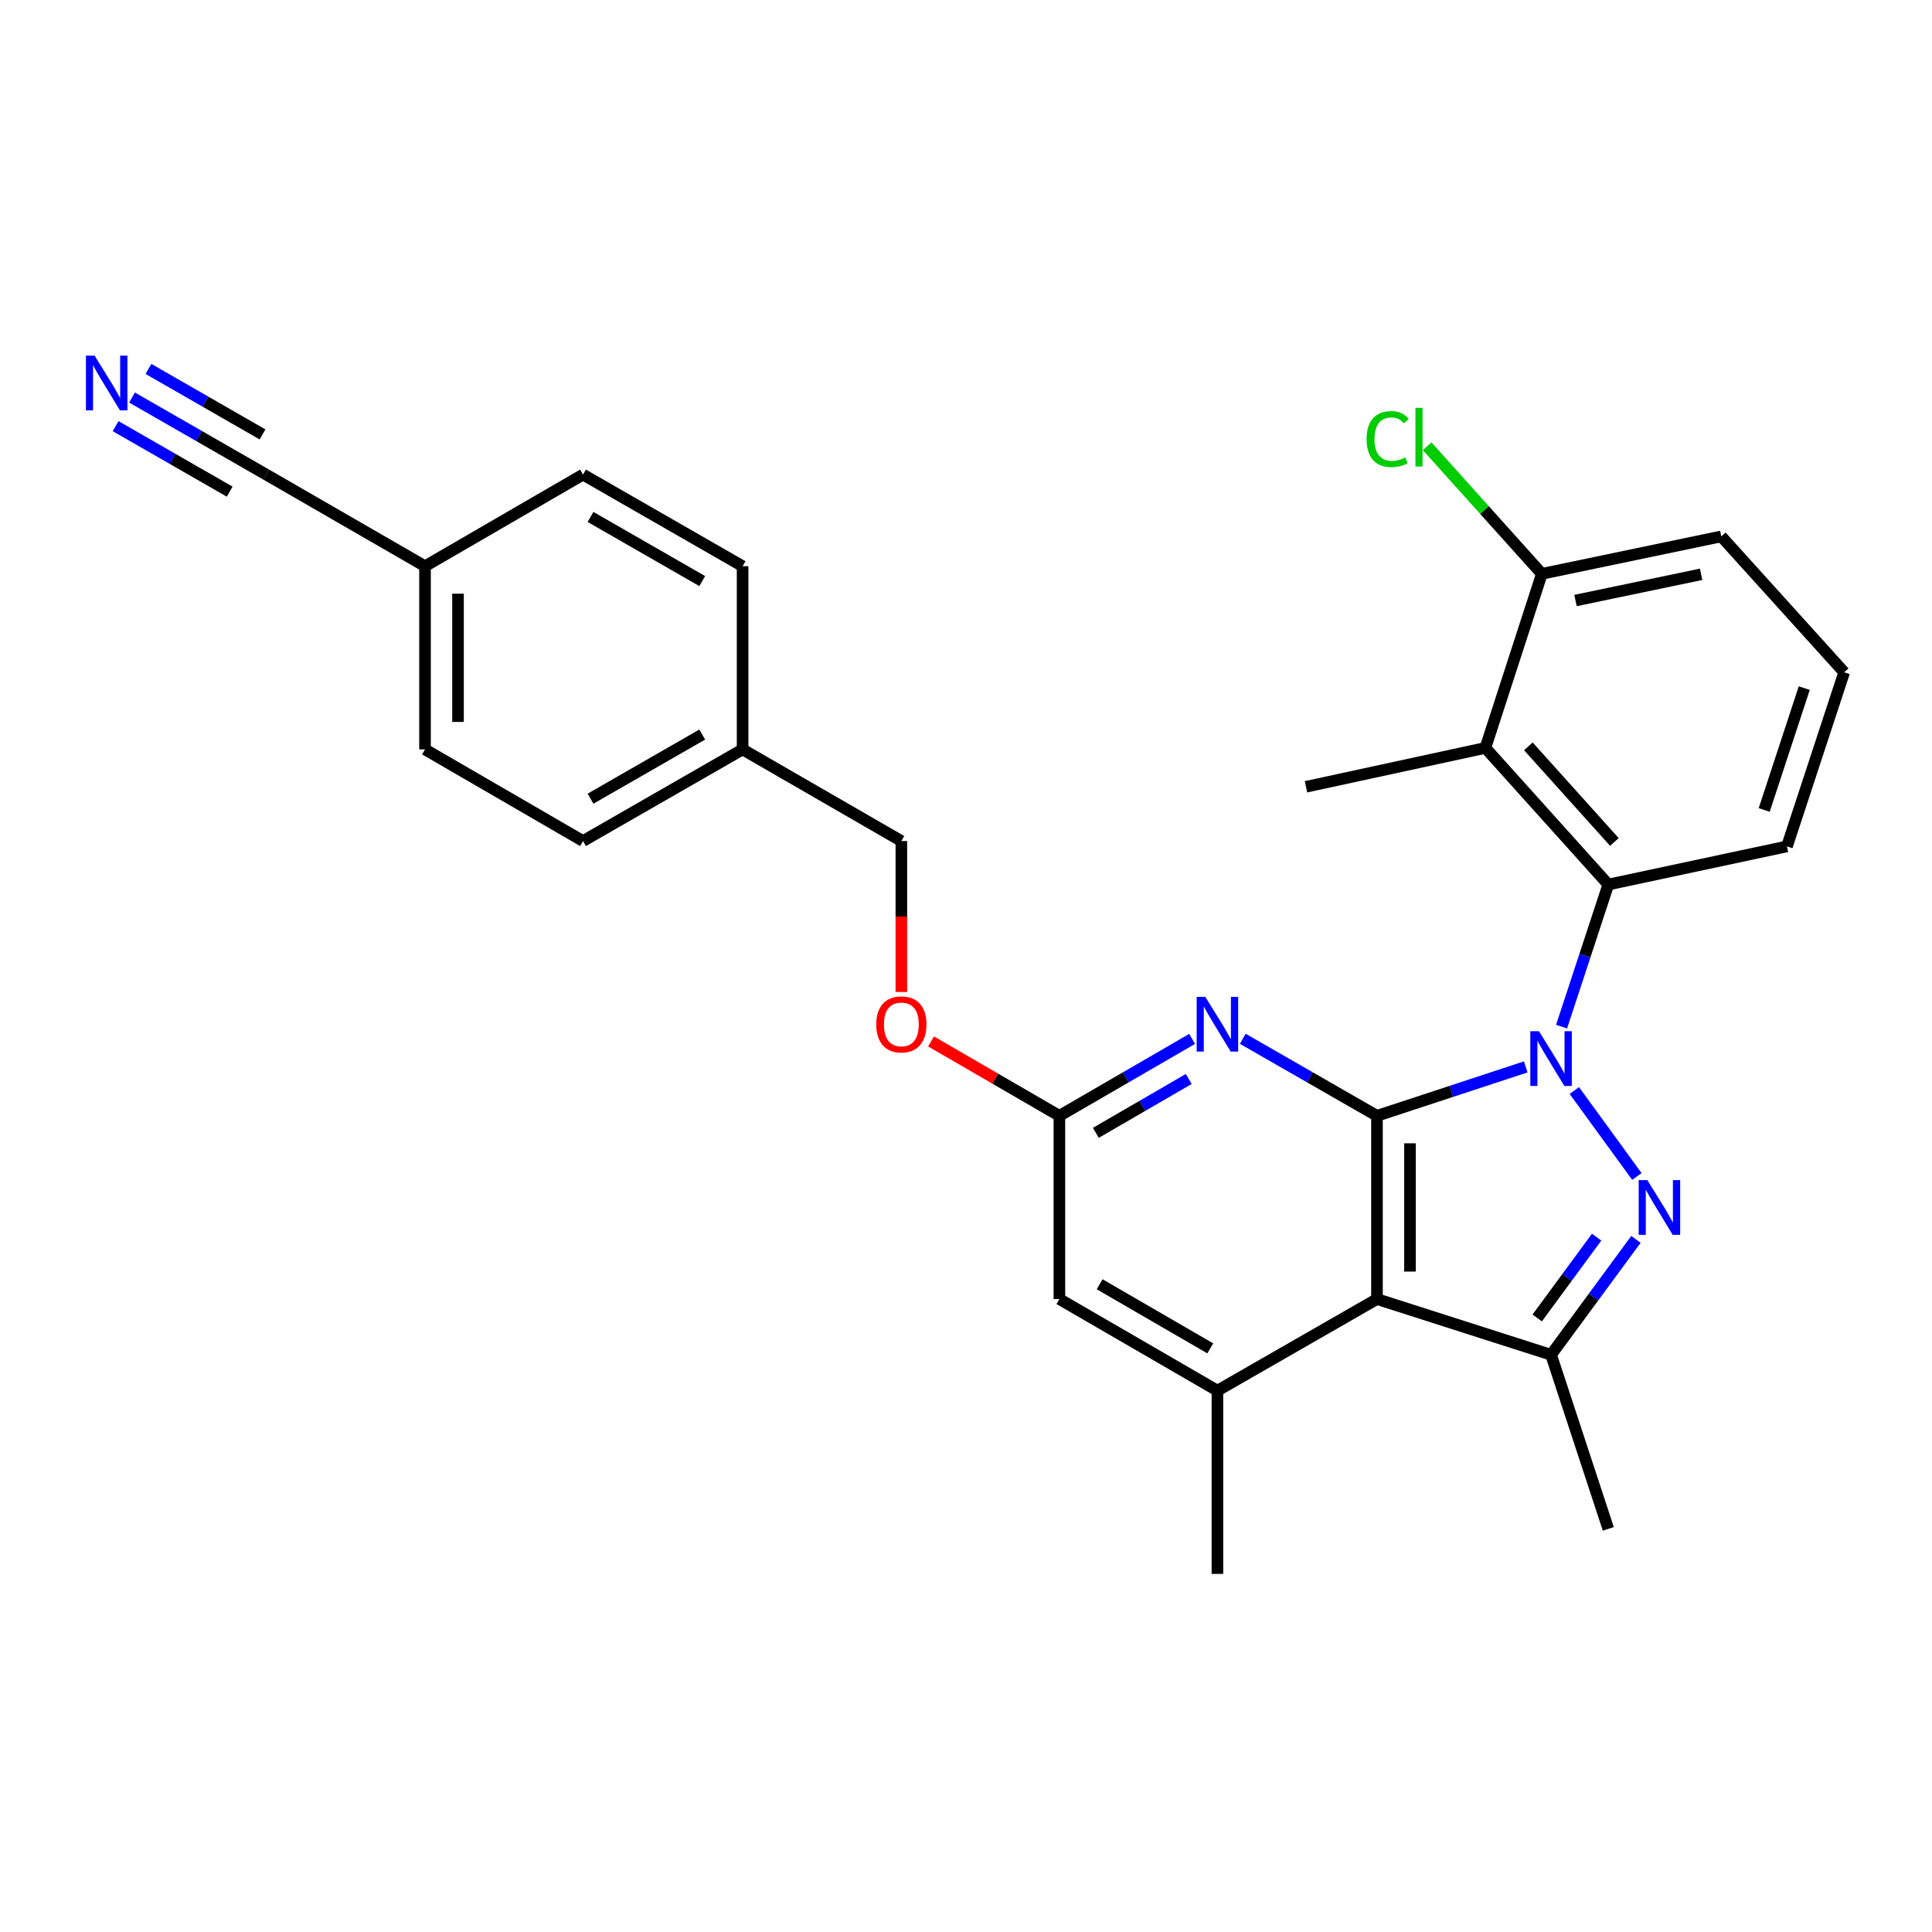 <?xml version='1.0' encoding='iso-8859-1'?>
<svg version='1.1' baseProfile='full'
              xmlns='http://www.w3.org/2000/svg'
                      xmlns:rdkit='http://www.rdkit.org/xml'
                      xmlns:xlink='http://www.w3.org/1999/xlink'
                  xml:space='preserve'
width='1000px' height='1000px' viewBox='0 0 1000 1000'>
<!-- END OF HEADER -->
<rect style='opacity:1.0;fill:#FFFFFF;stroke:none' width='1000' height='1000' x='0' y='0'> </rect>
<path class='bond-0' d='M 789.718,552.225 L 751.22,564.888' style='fill:none;fill-rule:evenodd;stroke:#0000FF;stroke-width:6px;stroke-linecap:butt;stroke-linejoin:miter;stroke-opacity:1' />
<path class='bond-0' d='M 751.22,564.888 L 712.722,577.55' style='fill:none;fill-rule:evenodd;stroke:#000000;stroke-width:6px;stroke-linecap:butt;stroke-linejoin:miter;stroke-opacity:1' />
<path class='bond-1' d='M 814.87,564.456 L 847.249,608.944' style='fill:none;fill-rule:evenodd;stroke:#0000FF;stroke-width:6px;stroke-linecap:butt;stroke-linejoin:miter;stroke-opacity:1' />
<path class='bond-5' d='M 808.267,531.382 L 820.362,494.608' style='fill:none;fill-rule:evenodd;stroke:#0000FF;stroke-width:6px;stroke-linecap:butt;stroke-linejoin:miter;stroke-opacity:1' />
<path class='bond-5' d='M 820.362,494.608 L 832.457,457.834' style='fill:none;fill-rule:evenodd;stroke:#000000;stroke-width:6px;stroke-linecap:butt;stroke-linejoin:miter;stroke-opacity:1' />
<path class='bond-2' d='M 712.722,577.55 L 712.722,672.391' style='fill:none;fill-rule:evenodd;stroke:#000000;stroke-width:6px;stroke-linecap:butt;stroke-linejoin:miter;stroke-opacity:1' />
<path class='bond-2' d='M 729.799,591.776 L 729.799,658.165' style='fill:none;fill-rule:evenodd;stroke:#000000;stroke-width:6px;stroke-linecap:butt;stroke-linejoin:miter;stroke-opacity:1' />
<path class='bond-4' d='M 712.722,577.55 L 677.99,557.613' style='fill:none;fill-rule:evenodd;stroke:#000000;stroke-width:6px;stroke-linecap:butt;stroke-linejoin:miter;stroke-opacity:1' />
<path class='bond-4' d='M 677.99,557.613 L 643.259,537.675' style='fill:none;fill-rule:evenodd;stroke:#0000FF;stroke-width:6px;stroke-linecap:butt;stroke-linejoin:miter;stroke-opacity:1' />
<path class='bond-3' d='M 846.763,641.502 L 824.796,671.372' style='fill:none;fill-rule:evenodd;stroke:#0000FF;stroke-width:6px;stroke-linecap:butt;stroke-linejoin:miter;stroke-opacity:1' />
<path class='bond-3' d='M 824.796,671.372 L 802.83,701.241' style='fill:none;fill-rule:evenodd;stroke:#000000;stroke-width:6px;stroke-linecap:butt;stroke-linejoin:miter;stroke-opacity:1' />
<path class='bond-3' d='M 826.416,640.346 L 811.039,661.255' style='fill:none;fill-rule:evenodd;stroke:#0000FF;stroke-width:6px;stroke-linecap:butt;stroke-linejoin:miter;stroke-opacity:1' />
<path class='bond-3' d='M 811.039,661.255 L 795.663,682.163' style='fill:none;fill-rule:evenodd;stroke:#000000;stroke-width:6px;stroke-linecap:butt;stroke-linejoin:miter;stroke-opacity:1' />
<path class='bond-6' d='M 712.722,672.391 L 630.138,719.798' style='fill:none;fill-rule:evenodd;stroke:#000000;stroke-width:6px;stroke-linecap:butt;stroke-linejoin:miter;stroke-opacity:1' />
<path class='bond-28' d='M 712.722,672.391 L 802.83,701.241' style='fill:none;fill-rule:evenodd;stroke:#000000;stroke-width:6px;stroke-linecap:butt;stroke-linejoin:miter;stroke-opacity:1' />
<path class='bond-18' d='M 802.83,701.241 L 832.457,791.339' style='fill:none;fill-rule:evenodd;stroke:#000000;stroke-width:6px;stroke-linecap:butt;stroke-linejoin:miter;stroke-opacity:1' />
<path class='bond-8' d='M 617.034,537.738 L 582.688,557.644' style='fill:none;fill-rule:evenodd;stroke:#0000FF;stroke-width:6px;stroke-linecap:butt;stroke-linejoin:miter;stroke-opacity:1' />
<path class='bond-8' d='M 582.688,557.644 L 548.341,577.55' style='fill:none;fill-rule:evenodd;stroke:#000000;stroke-width:6px;stroke-linecap:butt;stroke-linejoin:miter;stroke-opacity:1' />
<path class='bond-8' d='M 615.293,558.484 L 591.251,572.419' style='fill:none;fill-rule:evenodd;stroke:#0000FF;stroke-width:6px;stroke-linecap:butt;stroke-linejoin:miter;stroke-opacity:1' />
<path class='bond-8' d='M 591.251,572.419 L 567.208,586.353' style='fill:none;fill-rule:evenodd;stroke:#000000;stroke-width:6px;stroke-linecap:butt;stroke-linejoin:miter;stroke-opacity:1' />
<path class='bond-7' d='M 832.457,457.834 L 768.838,387.118' style='fill:none;fill-rule:evenodd;stroke:#000000;stroke-width:6px;stroke-linecap:butt;stroke-linejoin:miter;stroke-opacity:1' />
<path class='bond-7' d='M 835.61,435.805 L 791.076,386.304' style='fill:none;fill-rule:evenodd;stroke:#000000;stroke-width:6px;stroke-linecap:butt;stroke-linejoin:miter;stroke-opacity:1' />
<path class='bond-19' d='M 832.457,457.834 L 924.927,438.091' style='fill:none;fill-rule:evenodd;stroke:#000000;stroke-width:6px;stroke-linecap:butt;stroke-linejoin:miter;stroke-opacity:1' />
<path class='bond-25' d='M 630.138,719.798 L 630.138,814.639' style='fill:none;fill-rule:evenodd;stroke:#000000;stroke-width:6px;stroke-linecap:butt;stroke-linejoin:miter;stroke-opacity:1' />
<path class='bond-30' d='M 630.138,719.798 L 548.341,672.391' style='fill:none;fill-rule:evenodd;stroke:#000000;stroke-width:6px;stroke-linecap:butt;stroke-linejoin:miter;stroke-opacity:1' />
<path class='bond-30' d='M 626.431,697.912 L 569.173,664.728' style='fill:none;fill-rule:evenodd;stroke:#000000;stroke-width:6px;stroke-linecap:butt;stroke-linejoin:miter;stroke-opacity:1' />
<path class='bond-12' d='M 768.838,387.118 L 798.058,297.02' style='fill:none;fill-rule:evenodd;stroke:#000000;stroke-width:6px;stroke-linecap:butt;stroke-linejoin:miter;stroke-opacity:1' />
<path class='bond-22' d='M 768.838,387.118 L 675.979,407.24' style='fill:none;fill-rule:evenodd;stroke:#000000;stroke-width:6px;stroke-linecap:butt;stroke-linejoin:miter;stroke-opacity:1' />
<path class='bond-10' d='M 548.341,577.55 L 548.341,672.391' style='fill:none;fill-rule:evenodd;stroke:#000000;stroke-width:6px;stroke-linecap:butt;stroke-linejoin:miter;stroke-opacity:1' />
<path class='bond-13' d='M 548.341,577.55 L 515.125,558.299' style='fill:none;fill-rule:evenodd;stroke:#000000;stroke-width:6px;stroke-linecap:butt;stroke-linejoin:miter;stroke-opacity:1' />
<path class='bond-13' d='M 515.125,558.299 L 481.908,539.048' style='fill:none;fill-rule:evenodd;stroke:#FF0000;stroke-width:6px;stroke-linecap:butt;stroke-linejoin:miter;stroke-opacity:1' />
<path class='bond-9' d='M 68.338,205.765 L 103.07,225.707' style='fill:none;fill-rule:evenodd;stroke:#0000FF;stroke-width:6px;stroke-linecap:butt;stroke-linejoin:miter;stroke-opacity:1' />
<path class='bond-9' d='M 103.07,225.707 L 137.801,245.648' style='fill:none;fill-rule:evenodd;stroke:#000000;stroke-width:6px;stroke-linecap:butt;stroke-linejoin:miter;stroke-opacity:1' />
<path class='bond-9' d='M 59.835,220.574 L 89.357,237.525' style='fill:none;fill-rule:evenodd;stroke:#0000FF;stroke-width:6px;stroke-linecap:butt;stroke-linejoin:miter;stroke-opacity:1' />
<path class='bond-9' d='M 89.357,237.525 L 118.879,254.475' style='fill:none;fill-rule:evenodd;stroke:#000000;stroke-width:6px;stroke-linecap:butt;stroke-linejoin:miter;stroke-opacity:1' />
<path class='bond-9' d='M 76.841,190.956 L 106.363,207.906' style='fill:none;fill-rule:evenodd;stroke:#0000FF;stroke-width:6px;stroke-linecap:butt;stroke-linejoin:miter;stroke-opacity:1' />
<path class='bond-9' d='M 106.363,207.906 L 135.885,224.856' style='fill:none;fill-rule:evenodd;stroke:#000000;stroke-width:6px;stroke-linecap:butt;stroke-linejoin:miter;stroke-opacity:1' />
<path class='bond-11' d='M 137.801,245.648 L 219.987,293.073' style='fill:none;fill-rule:evenodd;stroke:#000000;stroke-width:6px;stroke-linecap:butt;stroke-linejoin:miter;stroke-opacity:1' />
<path class='bond-15' d='M 798.058,297.02 L 768.371,263.998' style='fill:none;fill-rule:evenodd;stroke:#000000;stroke-width:6px;stroke-linecap:butt;stroke-linejoin:miter;stroke-opacity:1' />
<path class='bond-15' d='M 768.371,263.998 L 738.684,230.977' style='fill:none;fill-rule:evenodd;stroke:#00CC00;stroke-width:6px;stroke-linecap:butt;stroke-linejoin:miter;stroke-opacity:1' />
<path class='bond-29' d='M 798.058,297.02 L 890.935,277.638' style='fill:none;fill-rule:evenodd;stroke:#000000;stroke-width:6px;stroke-linecap:butt;stroke-linejoin:miter;stroke-opacity:1' />
<path class='bond-29' d='M 815.478,310.829 L 880.492,297.262' style='fill:none;fill-rule:evenodd;stroke:#000000;stroke-width:6px;stroke-linecap:butt;stroke-linejoin:miter;stroke-opacity:1' />
<path class='bond-17' d='M 466.544,513.453 L 466.544,474.387' style='fill:none;fill-rule:evenodd;stroke:#FF0000;stroke-width:6px;stroke-linecap:butt;stroke-linejoin:miter;stroke-opacity:1' />
<path class='bond-17' d='M 466.544,474.387 L 466.544,435.321' style='fill:none;fill-rule:evenodd;stroke:#000000;stroke-width:6px;stroke-linecap:butt;stroke-linejoin:miter;stroke-opacity:1' />
<path class='bond-14' d='M 219.987,293.073 L 219.987,387.896' style='fill:none;fill-rule:evenodd;stroke:#000000;stroke-width:6px;stroke-linecap:butt;stroke-linejoin:miter;stroke-opacity:1' />
<path class='bond-14' d='M 237.064,307.297 L 237.064,373.672' style='fill:none;fill-rule:evenodd;stroke:#000000;stroke-width:6px;stroke-linecap:butt;stroke-linejoin:miter;stroke-opacity:1' />
<path class='bond-31' d='M 219.987,293.073 L 301.774,245.648' style='fill:none;fill-rule:evenodd;stroke:#000000;stroke-width:6px;stroke-linecap:butt;stroke-linejoin:miter;stroke-opacity:1' />
<path class='bond-16' d='M 384.368,387.896 L 466.544,435.321' style='fill:none;fill-rule:evenodd;stroke:#000000;stroke-width:6px;stroke-linecap:butt;stroke-linejoin:miter;stroke-opacity:1' />
<path class='bond-23' d='M 384.368,387.896 L 384.368,293.073' style='fill:none;fill-rule:evenodd;stroke:#000000;stroke-width:6px;stroke-linecap:butt;stroke-linejoin:miter;stroke-opacity:1' />
<path class='bond-24' d='M 384.368,387.896 L 301.774,435.321' style='fill:none;fill-rule:evenodd;stroke:#000000;stroke-width:6px;stroke-linecap:butt;stroke-linejoin:miter;stroke-opacity:1' />
<path class='bond-24' d='M 363.476,380.201 L 305.66,413.398' style='fill:none;fill-rule:evenodd;stroke:#000000;stroke-width:6px;stroke-linecap:butt;stroke-linejoin:miter;stroke-opacity:1' />
<path class='bond-26' d='M 924.927,438.091 L 954.545,347.984' style='fill:none;fill-rule:evenodd;stroke:#000000;stroke-width:6px;stroke-linecap:butt;stroke-linejoin:miter;stroke-opacity:1' />
<path class='bond-26' d='M 913.147,419.243 L 933.88,356.168' style='fill:none;fill-rule:evenodd;stroke:#000000;stroke-width:6px;stroke-linecap:butt;stroke-linejoin:miter;stroke-opacity:1' />
<path class='bond-20' d='M 219.987,387.896 L 301.774,435.321' style='fill:none;fill-rule:evenodd;stroke:#000000;stroke-width:6px;stroke-linecap:butt;stroke-linejoin:miter;stroke-opacity:1' />
<path class='bond-21' d='M 301.774,245.648 L 384.368,293.073' style='fill:none;fill-rule:evenodd;stroke:#000000;stroke-width:6px;stroke-linecap:butt;stroke-linejoin:miter;stroke-opacity:1' />
<path class='bond-21' d='M 305.66,267.571 L 363.476,300.768' style='fill:none;fill-rule:evenodd;stroke:#000000;stroke-width:6px;stroke-linecap:butt;stroke-linejoin:miter;stroke-opacity:1' />
<path class='bond-27' d='M 954.545,347.984 L 890.935,277.638' style='fill:none;fill-rule:evenodd;stroke:#000000;stroke-width:6px;stroke-linecap:butt;stroke-linejoin:miter;stroke-opacity:1' />
<path  class='atom-0' d='M 796.57 533.753
L 805.85 548.753
Q 806.77 550.233, 808.25 552.913
Q 809.73 555.593, 809.81 555.753
L 809.81 533.753
L 813.57 533.753
L 813.57 562.073
L 809.69 562.073
L 799.73 545.673
Q 798.57 543.753, 797.33 541.553
Q 796.13 539.353, 795.77 538.673
L 795.77 562.073
L 792.09 562.073
L 792.09 533.753
L 796.57 533.753
' fill='#0000FF'/>
<path  class='atom-2' d='M 852.657 610.816
L 861.937 625.816
Q 862.857 627.296, 864.337 629.976
Q 865.817 632.656, 865.897 632.816
L 865.897 610.816
L 869.657 610.816
L 869.657 639.136
L 865.777 639.136
L 855.817 622.736
Q 854.657 620.816, 853.417 618.616
Q 852.217 616.416, 851.857 615.736
L 851.857 639.136
L 848.177 639.136
L 848.177 610.816
L 852.657 610.816
' fill='#0000FF'/>
<path  class='atom-5' d='M 623.878 515.984
L 633.158 530.984
Q 634.078 532.464, 635.558 535.144
Q 637.038 537.824, 637.118 537.984
L 637.118 515.984
L 640.878 515.984
L 640.878 544.304
L 636.998 544.304
L 627.038 527.904
Q 625.878 525.984, 624.638 523.784
Q 623.438 521.584, 623.078 520.904
L 623.078 544.304
L 619.398 544.304
L 619.398 515.984
L 623.878 515.984
' fill='#0000FF'/>
<path  class='atom-10' d='M 48.957 184.072
L 58.237 199.072
Q 59.157 200.552, 60.637 203.232
Q 62.117 205.912, 62.197 206.072
L 62.197 184.072
L 65.957 184.072
L 65.957 212.392
L 62.077 212.392
L 52.117 195.992
Q 50.957 194.072, 49.717 191.872
Q 48.517 189.672, 48.157 188.992
L 48.157 212.392
L 44.477 212.392
L 44.477 184.072
L 48.957 184.072
' fill='#0000FF'/>
<path  class='atom-14' d='M 453.544 530.224
Q 453.544 523.424, 456.904 519.624
Q 460.264 515.824, 466.544 515.824
Q 472.824 515.824, 476.184 519.624
Q 479.544 523.424, 479.544 530.224
Q 479.544 537.104, 476.144 541.024
Q 472.744 544.904, 466.544 544.904
Q 460.304 544.904, 456.904 541.024
Q 453.544 537.144, 453.544 530.224
M 466.544 541.704
Q 470.864 541.704, 473.184 538.824
Q 475.544 535.904, 475.544 530.224
Q 475.544 524.664, 473.184 521.864
Q 470.864 519.024, 466.544 519.024
Q 462.224 519.024, 459.864 521.824
Q 457.544 524.624, 457.544 530.224
Q 457.544 535.944, 459.864 538.824
Q 462.224 541.704, 466.544 541.704
' fill='#FF0000'/>
<path  class='atom-16' d='M 707.346 227.265
Q 707.346 220.225, 710.626 216.545
Q 713.946 212.825, 720.226 212.825
Q 726.066 212.825, 729.186 216.945
L 726.546 219.105
Q 724.266 216.105, 720.226 216.105
Q 715.946 216.105, 713.666 218.985
Q 711.426 221.825, 711.426 227.265
Q 711.426 232.865, 713.746 235.745
Q 716.106 238.625, 720.666 238.625
Q 723.786 238.625, 727.426 236.745
L 728.546 239.745
Q 727.066 240.705, 724.826 241.265
Q 722.586 241.825, 720.106 241.825
Q 713.946 241.825, 710.626 238.065
Q 707.346 234.305, 707.346 227.265
' fill='#00CC00'/>
<path  class='atom-16' d='M 732.626 211.105
L 736.306 211.105
L 736.306 241.465
L 732.626 241.465
L 732.626 211.105
' fill='#00CC00'/>
</svg>
